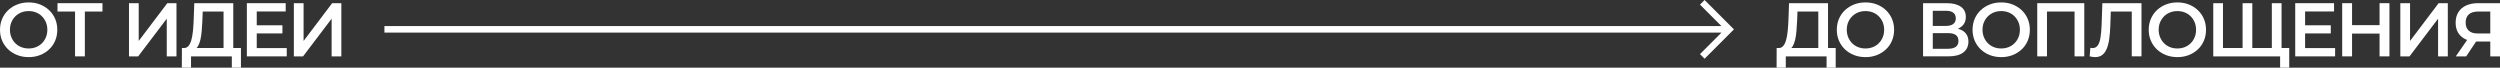 <?xml version="1.0" encoding="UTF-8"?> <svg xmlns="http://www.w3.org/2000/svg" xmlns:xlink="http://www.w3.org/1999/xlink" version="1.1" id="Layer_1" x="0px" y="0px" viewBox="0 0 1316.189 35.636" style="enable-background:new 0 0 1316.189 35.636;" xml:space="preserve"><rect x="0" y="0" width="1316.189" height="35.636" fill="#333333" stroke="none"/> <style type="text/css"> .st0{fill:#FFFFFF;} </style> <g> <g> <path class="st0" d="M25.881,5.376c-1.359-1.293-2.953-2.3-4.779-3.02 c-1.828-0.72-3.834-1.08-6.021-1.08c-2.16,0-4.16,0.36-6,1.08 C7.24,3.076,5.641,4.083,4.281,5.376c-1.361,1.293-2.414,2.813-3.16,4.56 C0.373,11.683,0,13.596,0,15.676s0.373,3.994,1.121,5.74 c0.746,1.747,1.799,3.267,3.16,4.56c1.359,1.294,2.959,2.3,4.799,3.02 c1.84,0.72,3.854,1.08,6.041,1.08c2.16,0,4.152-0.36,5.98-1.08 c1.826-0.72,3.42-1.72,4.779-3c1.359-1.28,2.412-2.8,3.16-4.56 c0.746-1.76,1.119-3.68,1.119-5.76s-0.373-3.993-1.119-5.74 C28.293,8.19,27.24,6.67,25.881,5.376z M24.182,19.616 C23.688,20.803,23,21.843,22.121,22.736C21.24,23.63,20.201,24.316,19,24.796 c-1.199,0.48-2.506,0.72-3.92,0.72s-2.719-0.24-3.92-0.72 c-1.199-0.48-2.24-1.167-3.119-2.06c-0.881-0.893-1.566-1.94-2.061-3.14 c-0.494-1.2-0.74-2.506-0.74-3.92c0-1.44,0.246-2.753,0.74-3.94 c0.494-1.187,1.186-2.226,2.08-3.12c0.893-0.893,1.934-1.58,3.121-2.06 c1.186-0.48,2.484-0.72,3.898-0.72S17.801,6.076,19,6.556 c1.201,0.48,2.24,1.167,3.121,2.06C23,9.51,23.688,10.55,24.182,11.736 c0.492,1.187,0.738,2.5,0.738,3.94S24.674,18.43,24.182,19.616z"></path> <polygon class="st0" points="30.271,6.076 39.512,6.076 39.512,29.676 44.672,29.676 44.672,6.076 53.953,6.076 53.953,1.676 30.271,1.676 "></polygon> <polygon class="st0" points="73.031,21.556 73.031,1.676 67.912,1.676 67.912,29.676 72.752,29.676 87.791,9.836 87.791,29.676 92.912,29.676 92.912,1.676 88.072,1.676 "></polygon> <path class="st0" d="M122.811,1.676h-20.52l-0.32,8.88 c-0.08,2.107-0.213,4.06-0.398,5.86c-0.188,1.8-0.467,3.367-0.842,4.7 c-0.373,1.334-0.887,2.374-1.539,3.12c-0.654,0.747-1.486,1.094-2.5,1.04h-0.92 l-0.041,10.36h4.842v-5.96h21.479v5.96h4.801V25.276h-4.041V1.676z M104.252,24.276c0.533-0.906,0.953-2.04,1.26-3.4 c0.307-1.36,0.533-2.874,0.68-4.54s0.26-3.433,0.34-5.3l0.199-4.96 h10.961v19.2h-14.211C103.759,24.998,104.019,24.672,104.252,24.276z"></path> <polygon class="st0" points="135.166,17.596 148.686,17.596 148.686,13.316 135.166,13.316 135.166,6.036 150.406,6.036 150.406,1.676 129.967,1.676 129.967,29.676 150.967,29.676 150.967,25.316 135.166,25.316 "></polygon> <polygon class="st0" points="159.83,21.556 159.83,1.676 154.711,1.676 154.711,29.676 159.551,29.676 174.59,9.836 174.59,29.676 179.711,29.676 179.711,1.676 174.871,1.676 "></polygon> <path class="st0" d="M962.409,1.676h-20.52l-0.32,8.88 c-0.08,2.107-0.214,4.06-0.399,5.86c-0.188,1.8-0.467,3.367-0.841,4.7 c-0.373,1.334-0.887,2.374-1.54,3.12c-0.653,0.747-1.486,1.094-2.5,1.04h-0.92 l-0.04,10.36h4.841v-5.96h21.479v5.96h4.8V25.276h-4.04V1.676z M943.85,24.276c0.533-0.906,0.953-2.04,1.26-3.4 c0.307-1.36,0.533-2.874,0.68-4.54s0.261-3.433,0.341-5.3l0.199-4.96 h10.96v19.2h-14.21C943.357,24.998,943.617,24.672,943.85,24.276z"></path> <path class="st0" d="M992.921,5.376c-1.359-1.293-2.953-2.3-4.779-3.02 c-1.827-0.72-3.834-1.08-6.021-1.08c-2.16,0-4.16,0.36-6,1.08 c-1.84,0.72-3.439,1.727-4.8,3.02s-2.414,2.813-3.16,4.56 c-0.747,1.747-1.12,3.66-1.12,5.74s0.373,3.994,1.12,5.74 c0.746,1.747,1.8,3.267,3.16,4.56c1.36,1.294,2.96,2.3,4.8,3.02 c1.84,0.72,3.854,1.08,6.04,1.08c2.16,0,4.153-0.36,5.98-1.08 c1.826-0.72,3.42-1.72,4.779-3c1.36-1.28,2.413-2.8,3.16-4.56 c0.746-1.76,1.12-3.68,1.12-5.76s-0.374-3.993-1.12-5.74 C995.334,8.19,994.281,6.67,992.921,5.376z M991.222,19.616 c-0.494,1.187-1.181,2.227-2.061,3.12c-0.88,0.894-1.92,1.58-3.12,2.06 s-2.507,0.72-3.92,0.72c-1.414,0-2.72-0.24-3.92-0.72 s-2.24-1.167-3.12-2.06c-0.88-0.893-1.566-1.94-2.06-3.14 c-0.494-1.2-0.74-2.506-0.74-3.92c0-1.44,0.246-2.753,0.74-3.94 c0.493-1.187,1.186-2.226,2.08-3.12c0.893-0.893,1.933-1.58,3.12-2.06 c1.186-0.48,2.485-0.72,3.899-0.72c1.413,0,2.72,0.24,3.92,0.72 s2.24,1.167,3.12,2.06c0.88,0.894,1.566,1.934,2.061,3.12 c0.492,1.187,0.739,2.5,0.739,3.94S991.714,18.43,991.222,19.616z"></path> <path class="st0" d="M1033.761,16.476c-0.821-0.602-1.809-1.056-2.956-1.369 c0.59-0.258,1.139-0.564,1.636-0.931c1.68-1.24,2.521-3.006,2.521-5.3 c0-2.32-0.881-4.1-2.641-5.34c-1.76-1.24-4.214-1.86-7.359-1.86h-12.521v28 h13.28c3.493,0,6.133-0.686,7.92-2.06c1.786-1.373,2.68-3.273,2.68-5.7 C1036.32,19.543,1035.467,17.73,1033.761,16.476z M1017.561,5.676h6.96 c1.68,0,2.96,0.334,3.84,1c0.88,0.667,1.32,1.667,1.32,3 c0,1.28-0.44,2.26-1.32,2.94s-2.16,1.02-3.84,1.02h-6.96V5.676z M1029.681,24.656c-0.934,0.68-2.307,1.02-4.12,1.02h-8v-8.24h8 c1.813,0,3.187,0.327,4.12,0.98c0.933,0.653,1.399,1.687,1.399,3.1 C1031.08,22.93,1030.613,23.976,1029.681,24.656z"></path> <path class="st0" d="M1064.384,5.376c-1.359-1.293-2.953-2.3-4.779-3.02 c-1.827-0.72-3.834-1.08-6.021-1.08c-2.16,0-4.16,0.36-6,1.08 c-1.84,0.72-3.439,1.727-4.8,3.02s-2.414,2.813-3.16,4.56 c-0.747,1.747-1.12,3.66-1.12,5.74s0.373,3.994,1.12,5.74 c0.746,1.747,1.8,3.267,3.16,4.56c1.36,1.294,2.96,2.3,4.8,3.02 c1.84,0.72,3.854,1.08,6.04,1.08c2.16,0,4.153-0.36,5.98-1.08 c1.826-0.72,3.42-1.72,4.779-3c1.36-1.28,2.413-2.8,3.16-4.56 c0.746-1.76,1.12-3.68,1.12-5.76s-0.374-3.993-1.12-5.74 C1066.797,8.19,1065.744,6.67,1064.384,5.376z M1062.685,19.616 c-0.494,1.187-1.181,2.227-2.061,3.12c-0.88,0.894-1.92,1.58-3.12,2.06 s-2.507,0.72-3.92,0.72c-1.414,0-2.72-0.24-3.92-0.72 s-2.24-1.167-3.12-2.06c-0.88-0.893-1.566-1.94-2.06-3.14 c-0.494-1.2-0.74-2.506-0.74-3.92c0-1.44,0.246-2.753,0.74-3.94 c0.493-1.187,1.186-2.226,2.08-3.12c0.893-0.893,1.933-1.58,3.12-2.06 c1.186-0.48,2.485-0.72,3.899-0.72c1.413,0,2.72,0.24,3.92,0.72 s2.24,1.167,3.12,2.06c0.88,0.894,1.566,1.934,2.061,3.12 c0.492,1.187,0.739,2.5,0.739,3.94S1063.177,18.43,1062.685,19.616z"></path> <polygon class="st0" points="1072.563,29.676 1077.684,29.676 1077.684,6.076 1092.203,6.076 1092.203,29.676 1097.323,29.676 1097.323,1.676 1072.563,1.676 "></polygon> <path class="st0" d="M1106.442,13.276c-0.106,2.614-0.307,4.813-0.6,6.6 c-0.294,1.787-0.774,3.14-1.44,4.06c-0.667,0.92-1.56,1.38-2.68,1.38 c-0.427,0-0.827-0.053-1.2-0.16l-0.36,4.52 c0.533,0.106,1.026,0.2,1.48,0.28c0.453,0.08,0.906,0.12,1.36,0.12 c1.52,0,2.772-0.374,3.76-1.12c0.986-0.746,1.78-1.833,2.38-3.26 c0.6-1.426,1.046-3.193,1.34-5.3c0.293-2.106,0.48-4.546,0.561-7.32 l0.235-7h11.044v23.6h5.12v-28h-20.6L1106.442,13.276z"></path> <path class="st0" d="M1157.134,5.376c-1.359-1.293-2.953-2.3-4.779-3.02 c-1.827-0.72-3.834-1.08-6.021-1.08c-2.16,0-4.16,0.36-6,1.08 c-1.84,0.72-3.439,1.727-4.8,3.02s-2.414,2.813-3.16,4.56 c-0.747,1.747-1.12,3.66-1.12,5.74s0.373,3.994,1.12,5.74 c0.746,1.747,1.8,3.267,3.16,4.56c1.36,1.294,2.96,2.3,4.8,3.02 c1.84,0.72,3.854,1.08,6.04,1.08c2.16,0,4.153-0.36,5.98-1.08 c1.826-0.72,3.42-1.72,4.779-3c1.36-1.28,2.413-2.8,3.16-4.56 c0.746-1.76,1.12-3.68,1.12-5.76s-0.374-3.993-1.12-5.74 C1159.547,8.19,1158.494,6.67,1157.134,5.376z M1155.435,19.616 c-0.494,1.187-1.181,2.227-2.061,3.12c-0.88,0.894-1.92,1.58-3.12,2.06 s-2.507,0.72-3.92,0.72c-1.414,0-2.72-0.24-3.92-0.72 s-2.24-1.167-3.12-2.06c-0.88-0.893-1.566-1.94-2.06-3.14 c-0.494-1.2-0.74-2.506-0.74-3.92c0-1.44,0.246-2.753,0.74-3.94 c0.493-1.187,1.186-2.226,2.08-3.12c0.893-0.893,1.933-1.58,3.12-2.06 c1.186-0.48,2.485-0.72,3.899-0.72c1.413,0,2.72,0.24,3.92,0.72 s2.24,1.167,3.12,2.06c0.88,0.894,1.566,1.934,2.061,3.12 c0.492,1.187,0.739,2.5,0.739,3.94S1155.927,18.43,1155.435,19.616z"></path> <polygon class="st0" points="1201.186,1.676 1196.065,1.676 1196.065,25.276 1195.945,25.276 1185.785,25.276 1185.785,1.676 1180.666,1.676 1180.666,25.276 1170.346,25.276 1170.346,1.676 1165.226,1.676 1165.226,29.676 1195.945,29.676 1200.426,29.676 1200.426,35.636 1205.226,35.636 1205.226,25.276 1201.186,25.276 "></polygon> <polygon class="st0" points="1213.578,17.596 1227.098,17.596 1227.098,13.316 1213.578,13.316 1213.578,6.036 1228.818,6.036 1228.818,1.676 1208.378,1.676 1208.378,29.676 1229.378,29.676 1229.378,25.316 1213.578,25.316 "></polygon> <polygon class="st0" points="1252.781,13.236 1238.302,13.236 1238.302,1.676 1233.102,1.676 1233.102,29.676 1238.302,29.676 1238.302,17.676 1252.781,17.676 1252.781,29.676 1257.981,29.676 1257.981,1.676 1252.781,1.676 "></polygon> <polygon class="st0" points="1268.83,21.556 1268.83,1.676 1263.71,1.676 1263.71,29.676 1268.55,29.676 1283.59,9.836 1283.59,29.676 1288.71,29.676 1288.71,1.676 1283.87,1.676 "></polygon> <path class="st0" d="M1304.549,1.676c-2.373,0-4.439,0.407-6.199,1.22 c-1.761,0.813-3.12,1.987-4.08,3.52c-0.96,1.534-1.44,3.38-1.44,5.54 c0,2.08,0.453,3.86,1.36,5.34c0.906,1.48,2.206,2.614,3.899,3.4 c0.259,0.12,0.541,0.214,0.815,0.316l-5.995,8.664h5.479l5.227-7.823 c0.18,0.005,0.35,0.023,0.534,0.023h6.92v7.8h5.12v-28H1304.549z M1299.81,7.536c1.133-0.973,2.766-1.46,4.899-1.46h6.36v11.56h-6.561 c-2.106,0-3.699-0.5-4.779-1.5s-1.62-2.42-1.62-4.26 C1298.109,9.956,1298.676,8.51,1299.81,7.536z"></path> </g> <polygon class="st0" points="897.426,0 894.995,2.432 906.301,13.739 202.387,13.739 202.387,17.178 906.301,17.178 894.995,28.485 897.426,30.917 912.885,15.458 "></polygon> </g> </svg> 